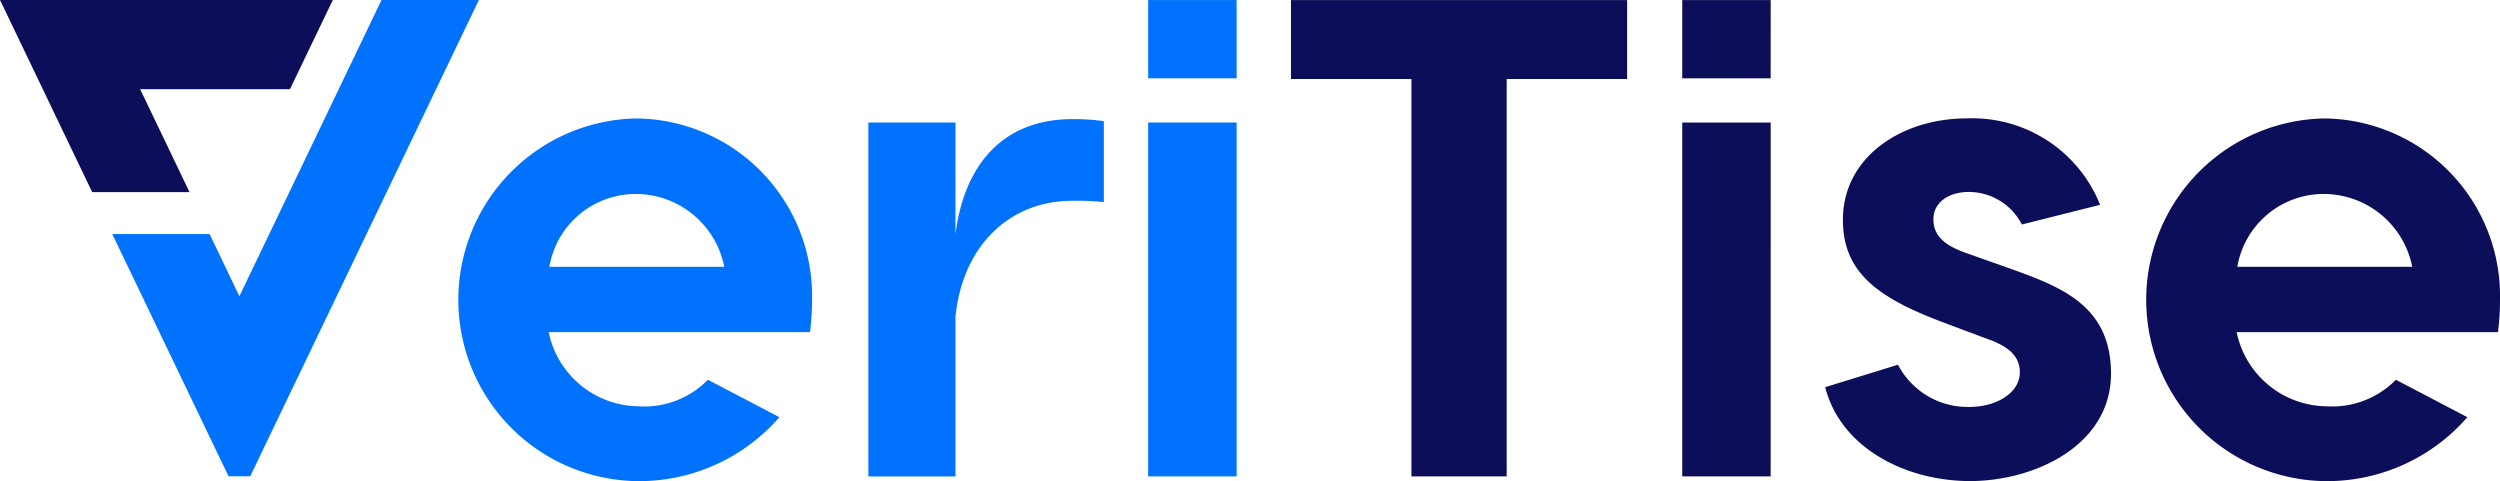 <svg xmlns="http://www.w3.org/2000/svg" width="139.621" height="26.871" viewBox="0 0 139.621 26.871">
  <g id="Group_117" data-name="Group 117" transform="translate(-162.999 -394.895)">
    <path id="Path_893" data-name="Path 893" d="M306.563,437.008a13.635,13.635,0,0,1-.114,1.787H291.855a5.185,5.185,0,0,0,5.016,4.142,4.978,4.978,0,0,0,3.877-1.482l3.991,2.09a10.383,10.383,0,0,1-7.9,3.572,10.129,10.129,0,0,1-.076-20.256A9.915,9.915,0,0,1,306.563,437.008Zm-14.669-1.862h9.767a5.045,5.045,0,0,0-4.9-4.067A4.891,4.891,0,0,0,291.893,435.146Z" transform="translate(-98.213 -25.351)" fill="#0072fd"/>
    <path id="Path_894" data-name="Path 894" d="M410.5,427.159v4.522a13.581,13.581,0,0,0-1.787-.075c-3.458,0-6.118,2.508-6.5,6.5V447h-4.864V427.235h4.864v6.271c.418-3.534,2.356-6.461,6.536-6.461A11.557,11.557,0,0,1,410.5,427.159Z" transform="translate(-185.853 -25.497)" fill="#0072fd"/>
    <path id="Path_895" data-name="Path 895" d="M477.811,399.278H472.87v-4.37h4.941Zm0,22.232H472.87V401.748h4.941Z" transform="translate(-245.748 -0.01)" fill="#0072fd"/>
    <path id="Path_896" data-name="Path 896" d="M530.186,399.316h-6.727V421.51h-5.32V399.316h-6.727v-4.409h18.774Z" transform="translate(-276.314 -0.01)" fill="#0d0e59"/>
    <path id="Path_897" data-name="Path 897" d="M621.938,399.278H617v-4.37h4.94Zm0,22.232H617V401.748h4.94Z" transform="translate(-360.05 -0.01)" fill="#0d0e59"/>
    <path id="Path_898" data-name="Path 898" d="M663.611,430.966c-1.1,0-1.976.569-1.976,1.52,0,.836.494,1.406,1.748,1.862l2.47.874c2.85,1.026,5.7,2.052,5.7,5.891,0,4.029-4.294,6-7.867,6s-7.221-1.824-8.095-5.244l4.067-1.254a4.38,4.38,0,0,0,4.028,2.356c1.368,0,2.775-.722,2.775-1.938,0-.874-.609-1.444-1.824-1.862l-2.432-.912c-3.648-1.369-5.625-2.775-5.625-5.739,0-3.5,3.268-5.662,6.917-5.662a7.685,7.685,0,0,1,7.448,4.826l-4.37,1.1A3.344,3.344,0,0,0,663.611,430.966Z" transform="translate(-390.658 -25.351)" fill="#0d0e59"/>
    <path id="Path_899" data-name="Path 899" d="M762.116,437.008a13.635,13.635,0,0,1-.114,1.787H747.408a5.186,5.186,0,0,0,5.017,4.142,4.978,4.978,0,0,0,3.876-1.482l3.991,2.09a10.383,10.383,0,0,1-7.905,3.572,10.129,10.129,0,0,1-.076-20.256A9.915,9.915,0,0,1,762.116,437.008Zm-14.669-1.862h9.767a5.045,5.045,0,0,0-4.9-4.067A4.891,4.891,0,0,0,747.446,435.146Z" transform="translate(-459.496 -25.351)" fill="#0d0e59"/>
    <g id="Group_116" data-name="Group 116" transform="translate(162.999 394.895)">
      <path id="Path_900" data-name="Path 900" d="M179.192,399.877h-8.365l2.756,5.748h-5.435L163,394.895h18.587Z" transform="translate(-162.999 -394.895)" fill="#0d0e59"/>
      <path id="Path_901" data-name="Path 901" d="M213.8,394.895l-12.77,26.6h-1.211l-6.493-13.528h5.435l1.663,3.473,7.94-16.548Z" transform="translate(-187.055 -394.895)" fill="#0072fd"/>
    </g>
  </g>
</svg>
